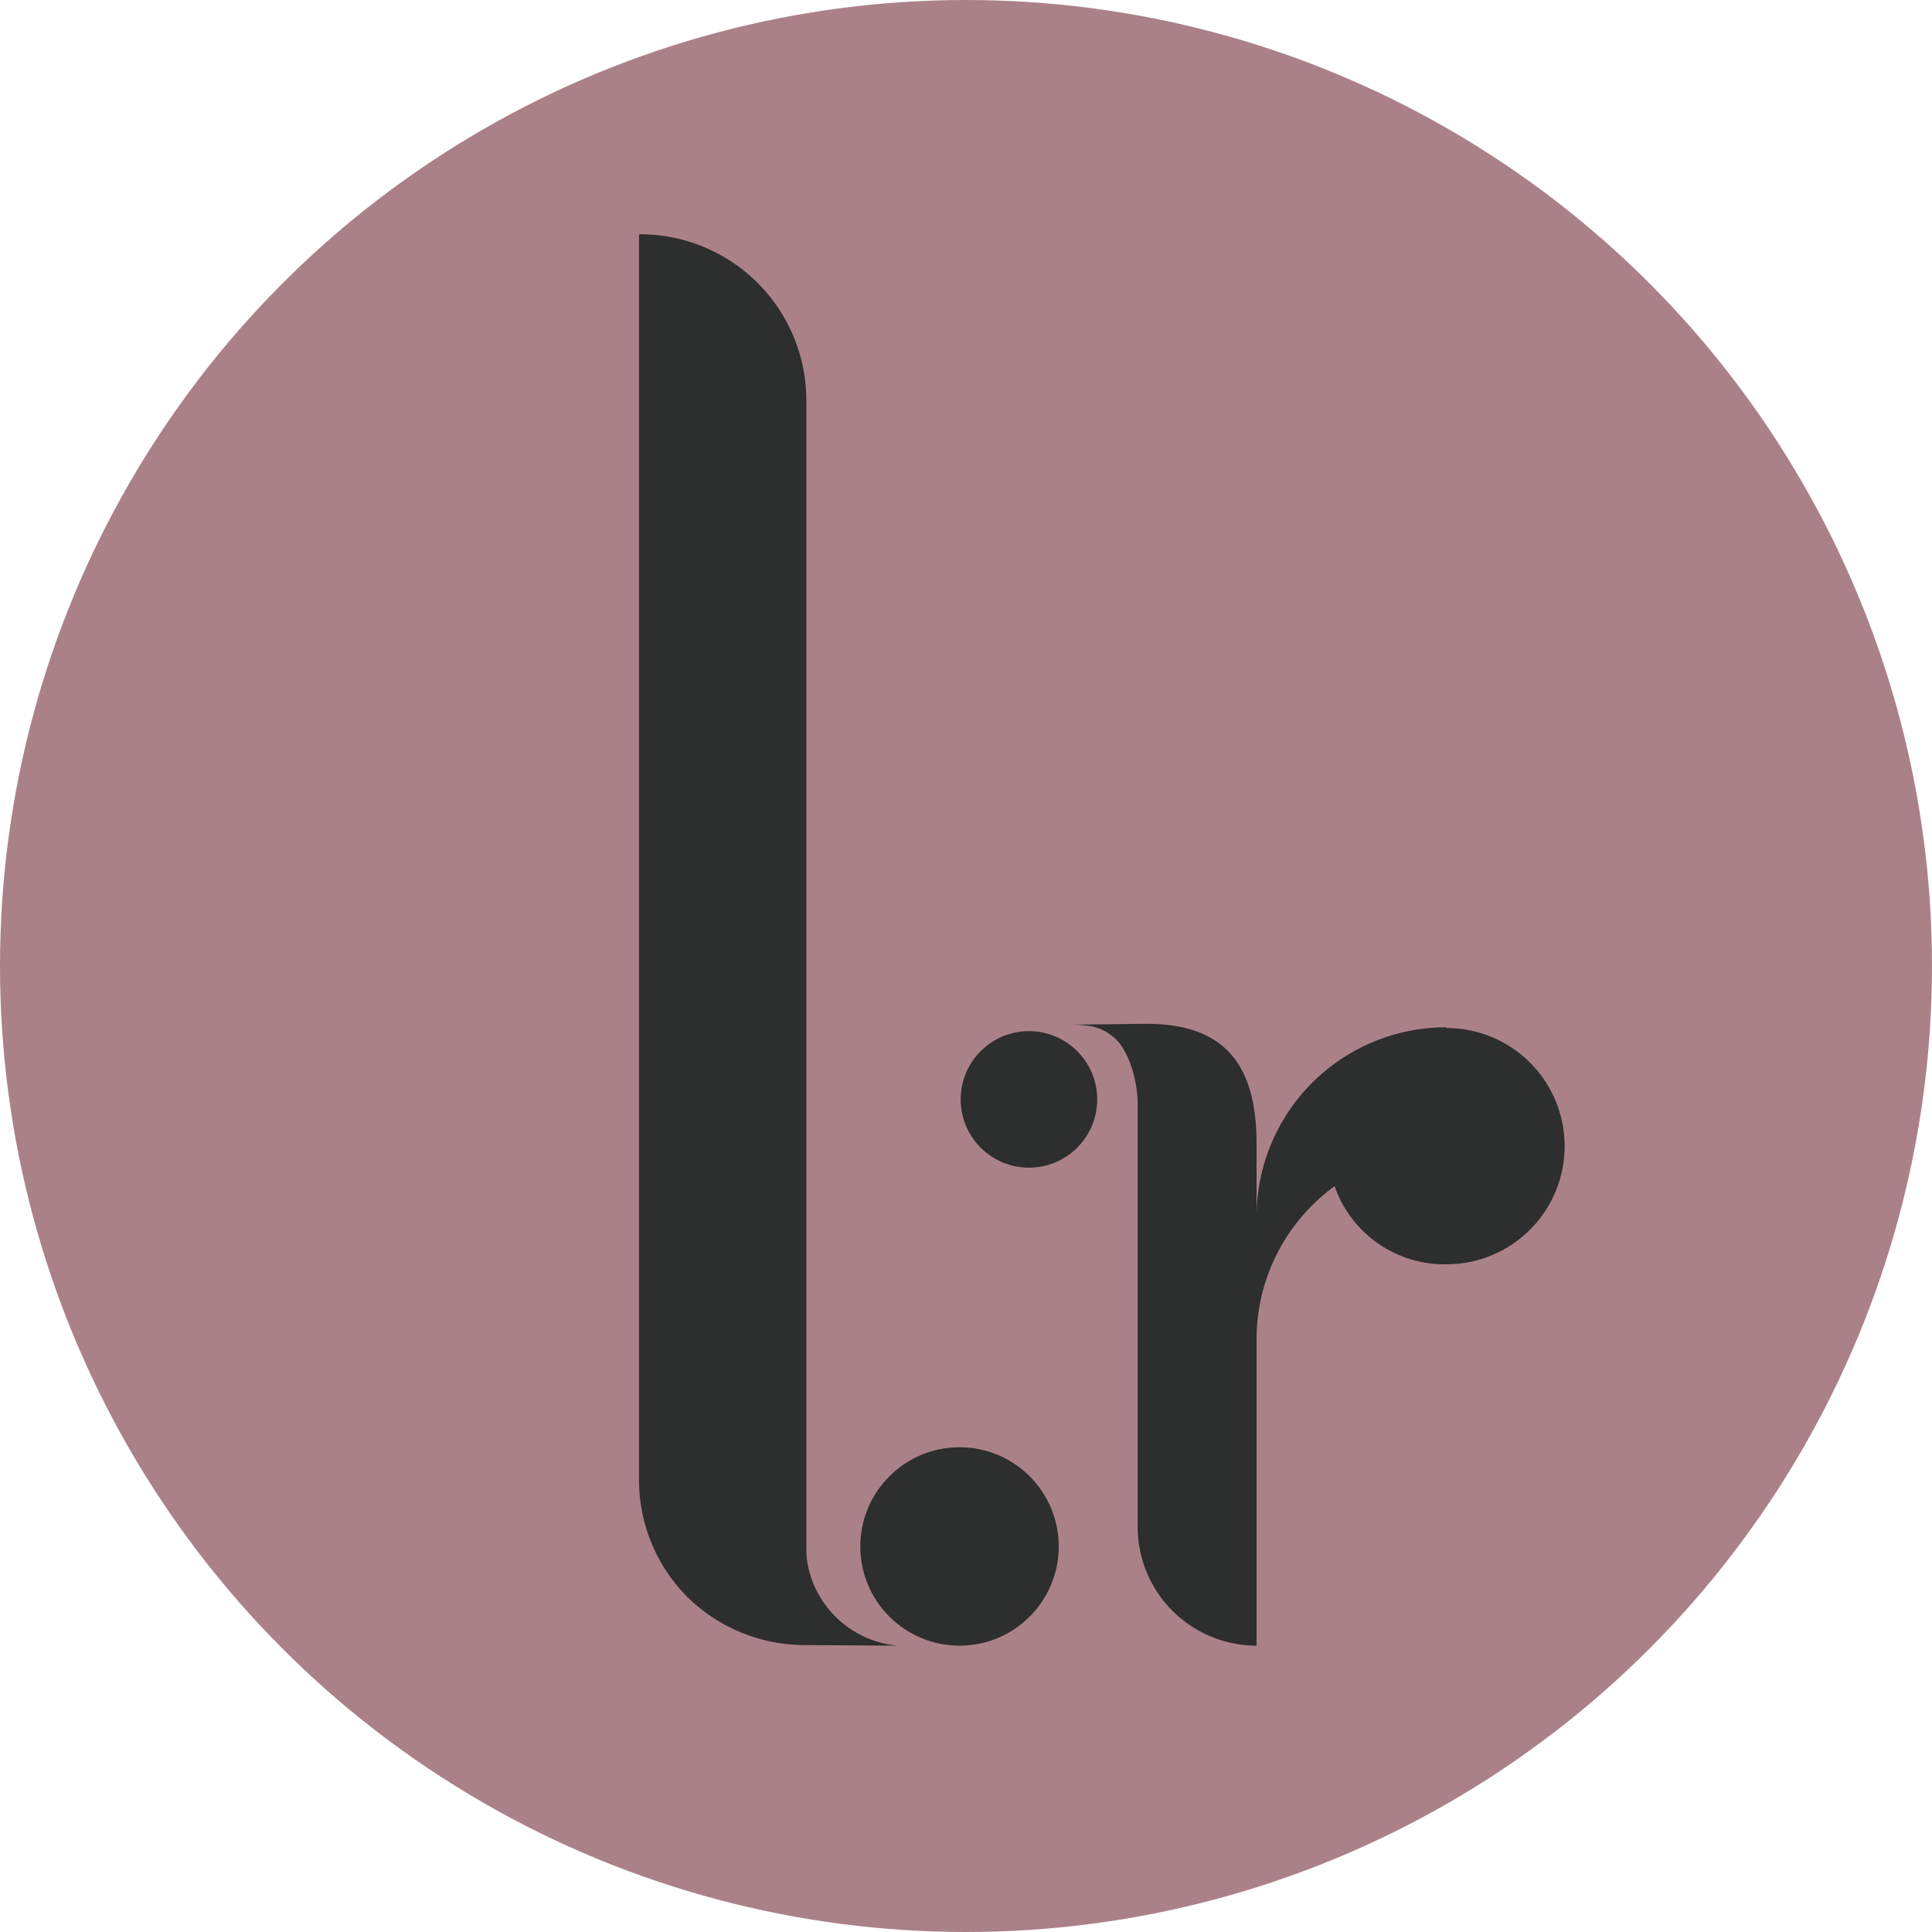 <svg xmlns="http://www.w3.org/2000/svg" viewBox="0 0 352.08 352.08"><defs><style>.cls-1{fill:#ab8189;}.cls-2{fill:#2d2e2e;}</style></defs><g id="Layer_2" data-name="Layer 2"><g id="Layer_1-2" data-name="Layer 1"><circle class="cls-1" cx="176.04" cy="176.04" r="176.04"/></g><g id="Layer_16" data-name="Layer 16"><circle class="cls-2" cx="187.51" cy="200.35" r="12.44"/><path class="cls-2" d="M243.32,216.09a34.51,34.51,0,0,0-14.33,28V299.9a21.68,21.68,0,0,1-21.67-21.66V201.33c0-5.13-2-10.64-4.66-12.55-1.85-1.36-3.27-2-7.47-2.05l13.27-.15c15.67-.2,20.68,8.53,20.53,22.52v12.68a34.56,34.56,0,0,1,34.56-34.57l.05.13a21.53,21.53,0,0,1,0,43.06,21.22,21.22,0,0,1-20.37-14.18Z"/><circle class="cls-2" cx="174.86" cy="281.82" r="18.08"/><path class="cls-2" d="M163.63,299.9h0a18.37,18.37,0,0,1-16.32-14.22,15.67,15.67,0,0,1-.36-3.49V73a30.31,30.31,0,0,0-30.32-30.31.18.18,0,0,0-.18.18V269.65a30.19,30.19,0,0,0,8.88,21.44,30.5,30.5,0,0,0,21.62,8.7l16.68.11"/></g></g></svg>